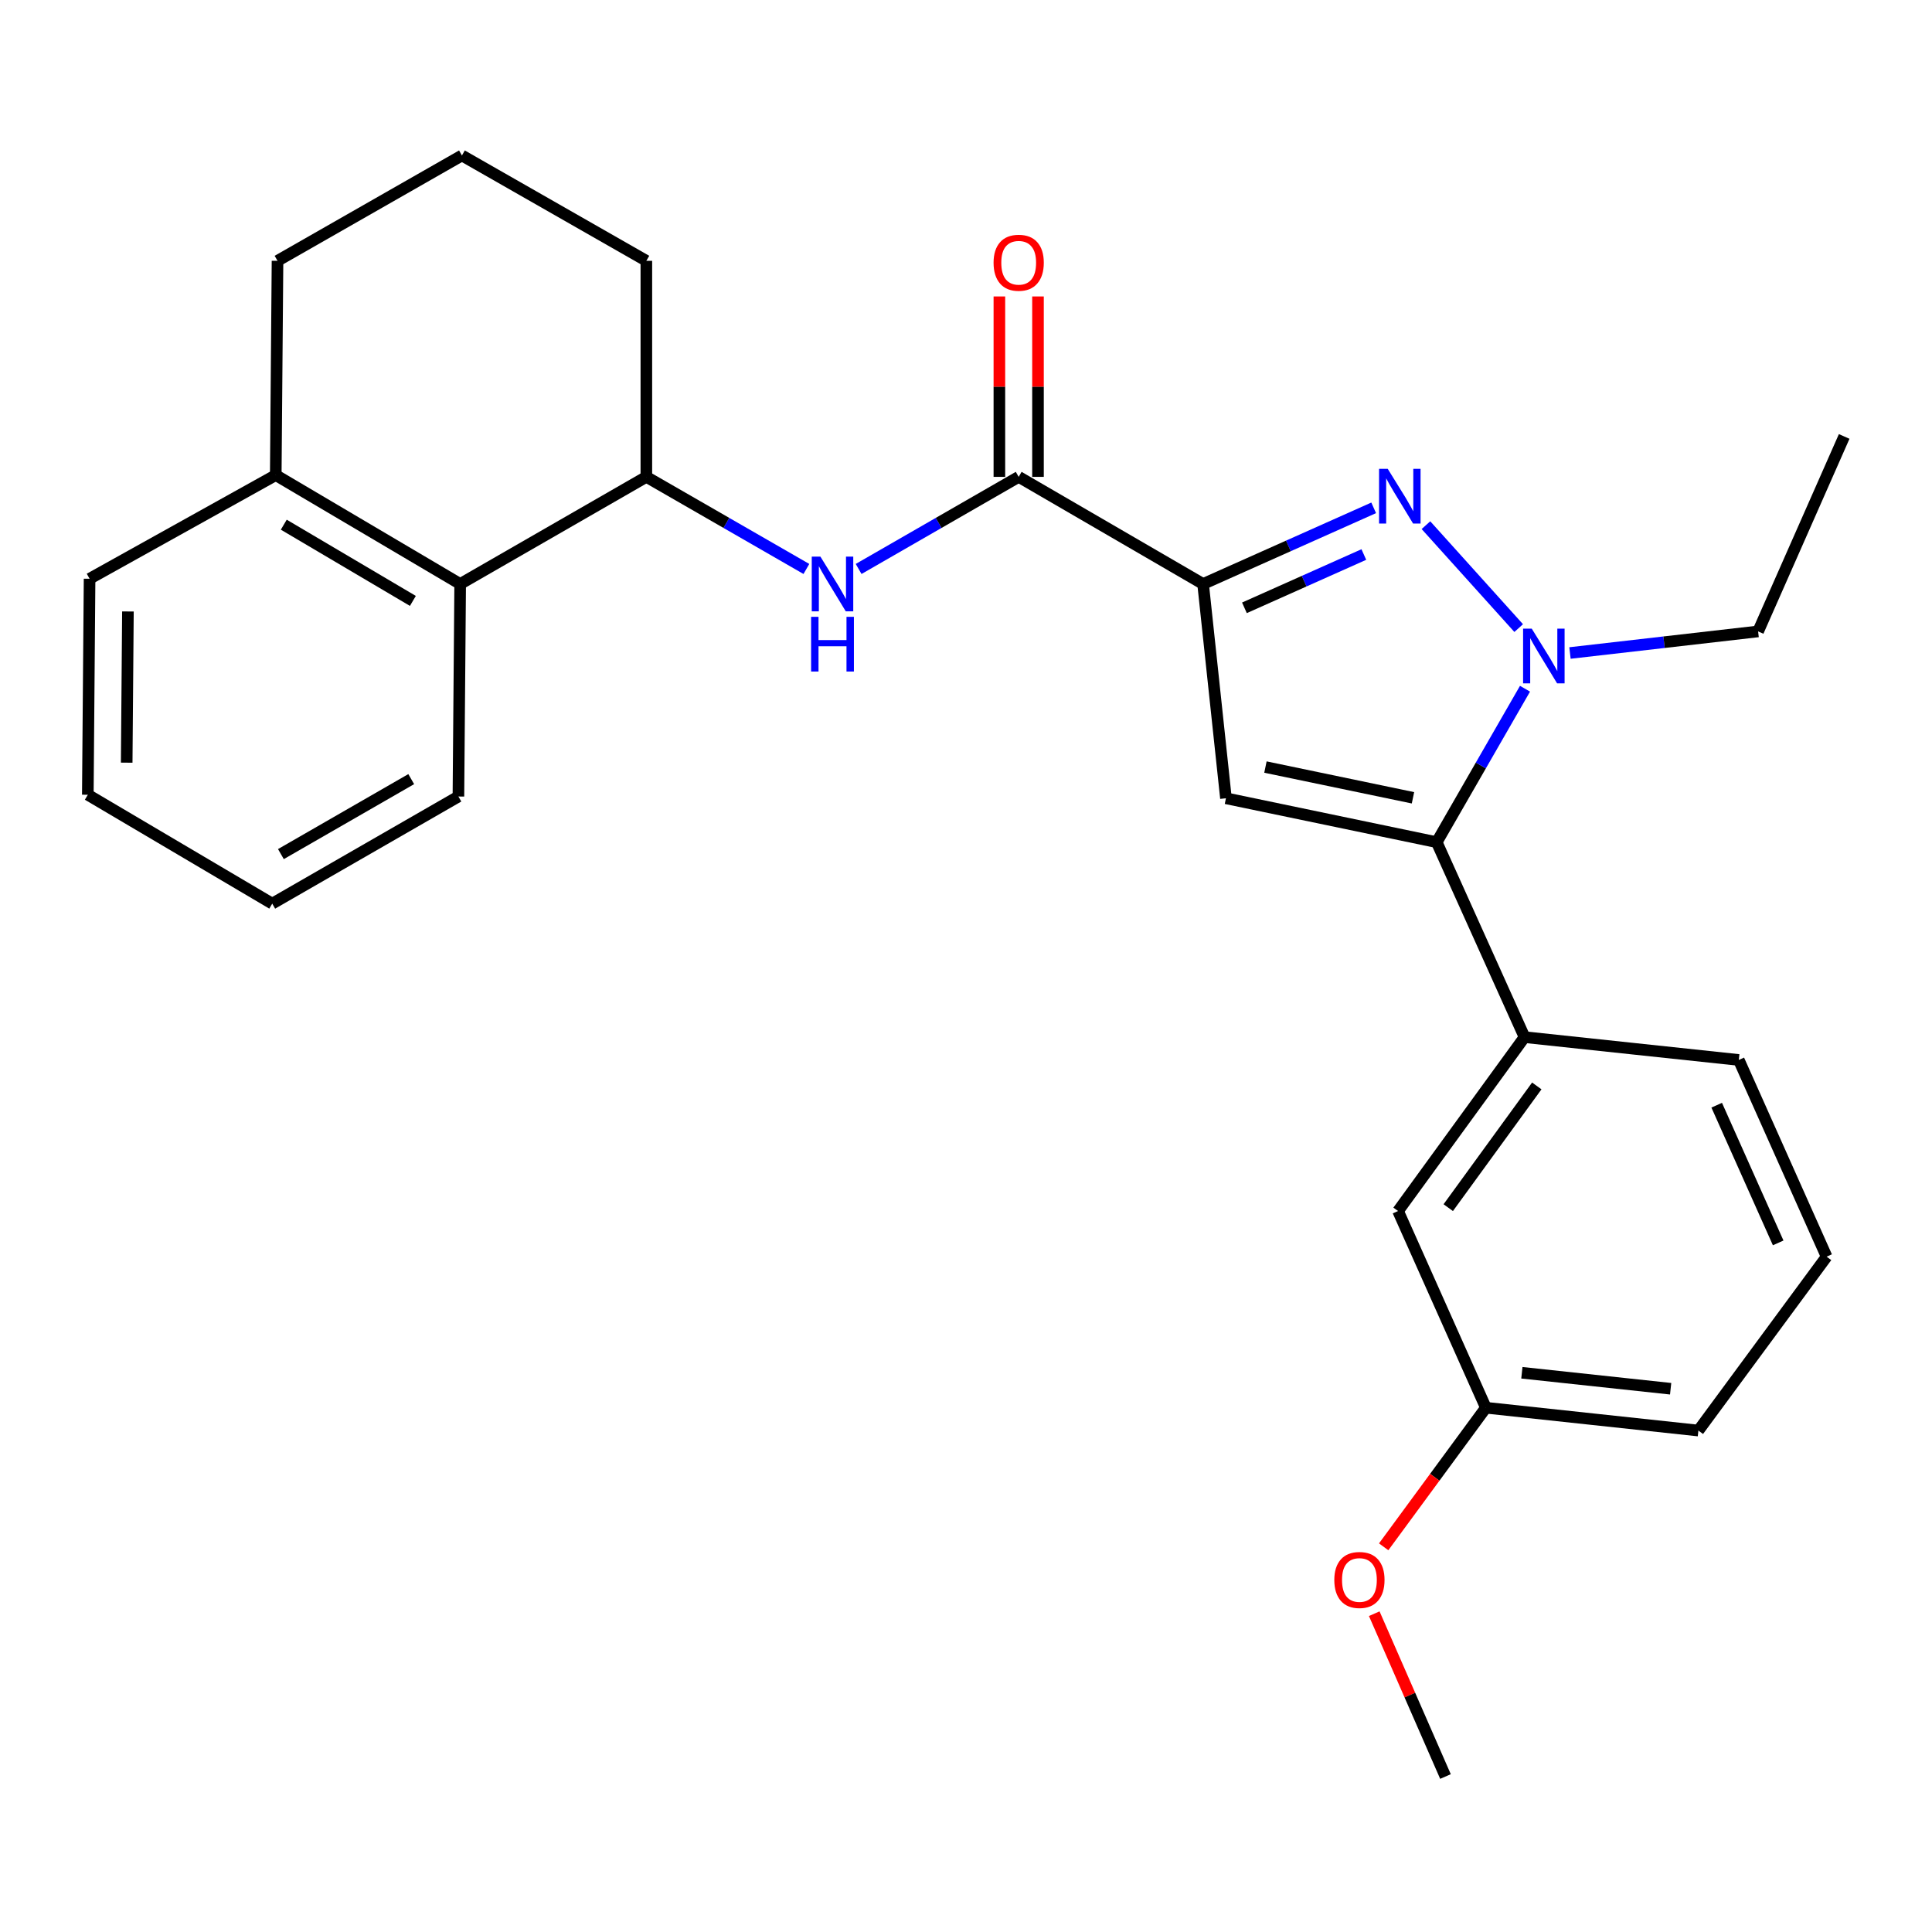 <?xml version='1.0' encoding='iso-8859-1'?>
<svg version='1.1' baseProfile='full'
              xmlns='http://www.w3.org/2000/svg'
                      xmlns:rdkit='http://www.rdkit.org/xml'
                      xmlns:xlink='http://www.w3.org/1999/xlink'
                  xml:space='preserve'
width='1000px' height='1000px' viewBox='0 0 1000 1000'>
<!-- END OF HEADER -->
<rect style='opacity:1.0;fill:#FFFFFF;stroke:none' width='1000' height='1000' x='0' y='0'> </rect>
<path class='bond-0' d='M 444.424,294.494 L 485.847,270.659' style='fill:none;fill-rule:evenodd;stroke:#0000FF;stroke-width:6px;stroke-linecap:butt;stroke-linejoin:miter;stroke-opacity:1' />
<path class='bond-0' d='M 485.847,270.659 L 527.27,246.823' style='fill:none;fill-rule:evenodd;stroke:#000000;stroke-width:6px;stroke-linecap:butt;stroke-linejoin:miter;stroke-opacity:1' />
<path class='bond-1' d='M 417.385,294.493 L 375.968,270.658' style='fill:none;fill-rule:evenodd;stroke:#0000FF;stroke-width:6px;stroke-linecap:butt;stroke-linejoin:miter;stroke-opacity:1' />
<path class='bond-1' d='M 375.968,270.658 L 334.55,246.823' style='fill:none;fill-rule:evenodd;stroke:#000000;stroke-width:6px;stroke-linecap:butt;stroke-linejoin:miter;stroke-opacity:1' />
<path class='bond-2' d='M 537.263,246.823 L 537.263,200.134' style='fill:none;fill-rule:evenodd;stroke:#000000;stroke-width:6px;stroke-linecap:butt;stroke-linejoin:miter;stroke-opacity:1' />
<path class='bond-2' d='M 537.263,200.134 L 537.263,153.446' style='fill:none;fill-rule:evenodd;stroke:#FF0000;stroke-width:6px;stroke-linecap:butt;stroke-linejoin:miter;stroke-opacity:1' />
<path class='bond-2' d='M 517.277,246.823 L 517.277,200.134' style='fill:none;fill-rule:evenodd;stroke:#000000;stroke-width:6px;stroke-linecap:butt;stroke-linejoin:miter;stroke-opacity:1' />
<path class='bond-2' d='M 517.277,200.134 L 517.277,153.446' style='fill:none;fill-rule:evenodd;stroke:#FF0000;stroke-width:6px;stroke-linecap:butt;stroke-linejoin:miter;stroke-opacity:1' />
<path class='bond-3' d='M 527.27,246.823 L 622.724,302.273' style='fill:none;fill-rule:evenodd;stroke:#000000;stroke-width:6px;stroke-linecap:butt;stroke-linejoin:miter;stroke-opacity:1' />
<path class='bond-4' d='M 143.641,135.002 L 142.73,245.913' style='fill:none;fill-rule:evenodd;stroke:#000000;stroke-width:6px;stroke-linecap:butt;stroke-linejoin:miter;stroke-opacity:1' />
<path class='bond-5' d='M 143.641,135.002 L 239.095,80.474' style='fill:none;fill-rule:evenodd;stroke:#000000;stroke-width:6px;stroke-linecap:butt;stroke-linejoin:miter;stroke-opacity:1' />
<path class='bond-6' d='M 239.095,80.474 L 334.55,135.002' style='fill:none;fill-rule:evenodd;stroke:#000000;stroke-width:6px;stroke-linecap:butt;stroke-linejoin:miter;stroke-opacity:1' />
<path class='bond-7' d='M 711.014,262.856 L 666.869,282.564' style='fill:none;fill-rule:evenodd;stroke:#0000FF;stroke-width:6px;stroke-linecap:butt;stroke-linejoin:miter;stroke-opacity:1' />
<path class='bond-7' d='M 666.869,282.564 L 622.724,302.273' style='fill:none;fill-rule:evenodd;stroke:#000000;stroke-width:6px;stroke-linecap:butt;stroke-linejoin:miter;stroke-opacity:1' />
<path class='bond-7' d='M 705.918,287.018 L 675.017,300.814' style='fill:none;fill-rule:evenodd;stroke:#0000FF;stroke-width:6px;stroke-linecap:butt;stroke-linejoin:miter;stroke-opacity:1' />
<path class='bond-7' d='M 675.017,300.814 L 644.115,314.61' style='fill:none;fill-rule:evenodd;stroke:#000000;stroke-width:6px;stroke-linecap:butt;stroke-linejoin:miter;stroke-opacity:1' />
<path class='bond-8' d='M 738.065,271.825 L 786.07,325.099' style='fill:none;fill-rule:evenodd;stroke:#0000FF;stroke-width:6px;stroke-linecap:butt;stroke-linejoin:miter;stroke-opacity:1' />
<path class='bond-9' d='M 622.724,302.273 L 634.549,413.184' style='fill:none;fill-rule:evenodd;stroke:#000000;stroke-width:6px;stroke-linecap:butt;stroke-linejoin:miter;stroke-opacity:1' />
<path class='bond-10' d='M 634.549,413.184 L 743.639,435.912' style='fill:none;fill-rule:evenodd;stroke:#000000;stroke-width:6px;stroke-linecap:butt;stroke-linejoin:miter;stroke-opacity:1' />
<path class='bond-10' d='M 654.989,397.027 L 731.352,412.937' style='fill:none;fill-rule:evenodd;stroke:#000000;stroke-width:6px;stroke-linecap:butt;stroke-linejoin:miter;stroke-opacity:1' />
<path class='bond-11' d='M 743.639,435.912 L 766.49,396.199' style='fill:none;fill-rule:evenodd;stroke:#000000;stroke-width:6px;stroke-linecap:butt;stroke-linejoin:miter;stroke-opacity:1' />
<path class='bond-11' d='M 766.49,396.199 L 789.341,356.486' style='fill:none;fill-rule:evenodd;stroke:#0000FF;stroke-width:6px;stroke-linecap:butt;stroke-linejoin:miter;stroke-opacity:1' />
<path class='bond-12' d='M 743.639,435.912 L 789.096,536.818' style='fill:none;fill-rule:evenodd;stroke:#000000;stroke-width:6px;stroke-linecap:butt;stroke-linejoin:miter;stroke-opacity:1' />
<path class='bond-13' d='M 812.62,337.994 L 861.309,332.408' style='fill:none;fill-rule:evenodd;stroke:#0000FF;stroke-width:6px;stroke-linecap:butt;stroke-linejoin:miter;stroke-opacity:1' />
<path class='bond-13' d='M 861.309,332.408 L 909.999,326.822' style='fill:none;fill-rule:evenodd;stroke:#000000;stroke-width:6px;stroke-linecap:butt;stroke-linejoin:miter;stroke-opacity:1' />
<path class='bond-14' d='M 769.088,728.638 L 879.088,740.452' style='fill:none;fill-rule:evenodd;stroke:#000000;stroke-width:6px;stroke-linecap:butt;stroke-linejoin:miter;stroke-opacity:1' />
<path class='bond-14' d='M 787.722,710.539 L 864.722,718.809' style='fill:none;fill-rule:evenodd;stroke:#000000;stroke-width:6px;stroke-linecap:butt;stroke-linejoin:miter;stroke-opacity:1' />
<path class='bond-15' d='M 769.088,728.638 L 723.631,626.821' style='fill:none;fill-rule:evenodd;stroke:#000000;stroke-width:6px;stroke-linecap:butt;stroke-linejoin:miter;stroke-opacity:1' />
<path class='bond-16' d='M 769.088,728.638 L 742.638,764.632' style='fill:none;fill-rule:evenodd;stroke:#000000;stroke-width:6px;stroke-linecap:butt;stroke-linejoin:miter;stroke-opacity:1' />
<path class='bond-16' d='M 742.638,764.632 L 716.188,800.625' style='fill:none;fill-rule:evenodd;stroke:#FF0000;stroke-width:6px;stroke-linecap:butt;stroke-linejoin:miter;stroke-opacity:1' />
<path class='bond-17' d='M 879.088,740.452 L 945.452,650.449' style='fill:none;fill-rule:evenodd;stroke:#000000;stroke-width:6px;stroke-linecap:butt;stroke-linejoin:miter;stroke-opacity:1' />
<path class='bond-18' d='M 945.452,650.449 L 899.995,548.632' style='fill:none;fill-rule:evenodd;stroke:#000000;stroke-width:6px;stroke-linecap:butt;stroke-linejoin:miter;stroke-opacity:1' />
<path class='bond-18' d='M 920.384,643.324 L 888.564,572.053' style='fill:none;fill-rule:evenodd;stroke:#000000;stroke-width:6px;stroke-linecap:butt;stroke-linejoin:miter;stroke-opacity:1' />
<path class='bond-19' d='M 899.995,548.632 L 789.096,536.818' style='fill:none;fill-rule:evenodd;stroke:#000000;stroke-width:6px;stroke-linecap:butt;stroke-linejoin:miter;stroke-opacity:1' />
<path class='bond-20' d='M 789.096,536.818 L 723.631,626.821' style='fill:none;fill-rule:evenodd;stroke:#000000;stroke-width:6px;stroke-linecap:butt;stroke-linejoin:miter;stroke-opacity:1' />
<path class='bond-20' d='M 795.439,562.075 L 749.613,625.077' style='fill:none;fill-rule:evenodd;stroke:#000000;stroke-width:6px;stroke-linecap:butt;stroke-linejoin:miter;stroke-opacity:1' />
<path class='bond-21' d='M 711.307,835.247 L 729.744,877.386' style='fill:none;fill-rule:evenodd;stroke:#FF0000;stroke-width:6px;stroke-linecap:butt;stroke-linejoin:miter;stroke-opacity:1' />
<path class='bond-21' d='M 729.744,877.386 L 748.18,919.526' style='fill:none;fill-rule:evenodd;stroke:#000000;stroke-width:6px;stroke-linecap:butt;stroke-linejoin:miter;stroke-opacity:1' />
<path class='bond-22' d='M 909.999,326.822 L 954.545,225.905' style='fill:none;fill-rule:evenodd;stroke:#000000;stroke-width:6px;stroke-linecap:butt;stroke-linejoin:miter;stroke-opacity:1' />
<path class='bond-23' d='M 334.55,135.002 L 334.55,246.823' style='fill:none;fill-rule:evenodd;stroke:#000000;stroke-width:6px;stroke-linecap:butt;stroke-linejoin:miter;stroke-opacity:1' />
<path class='bond-24' d='M 334.55,246.823 L 238.185,302.273' style='fill:none;fill-rule:evenodd;stroke:#000000;stroke-width:6px;stroke-linecap:butt;stroke-linejoin:miter;stroke-opacity:1' />
<path class='bond-25' d='M 142.73,245.913 L 238.185,302.273' style='fill:none;fill-rule:evenodd;stroke:#000000;stroke-width:6px;stroke-linecap:butt;stroke-linejoin:miter;stroke-opacity:1' />
<path class='bond-25' d='M 146.887,271.577 L 213.705,311.029' style='fill:none;fill-rule:evenodd;stroke:#000000;stroke-width:6px;stroke-linecap:butt;stroke-linejoin:miter;stroke-opacity:1' />
<path class='bond-26' d='M 142.73,245.913 L 46.365,299.564' style='fill:none;fill-rule:evenodd;stroke:#000000;stroke-width:6px;stroke-linecap:butt;stroke-linejoin:miter;stroke-opacity:1' />
<path class='bond-27' d='M 238.185,302.273 L 237.275,412.273' style='fill:none;fill-rule:evenodd;stroke:#000000;stroke-width:6px;stroke-linecap:butt;stroke-linejoin:miter;stroke-opacity:1' />
<path class='bond-28' d='M 237.275,412.273 L 140.909,467.723' style='fill:none;fill-rule:evenodd;stroke:#000000;stroke-width:6px;stroke-linecap:butt;stroke-linejoin:miter;stroke-opacity:1' />
<path class='bond-28' d='M 212.852,403.268 L 145.396,442.083' style='fill:none;fill-rule:evenodd;stroke:#000000;stroke-width:6px;stroke-linecap:butt;stroke-linejoin:miter;stroke-opacity:1' />
<path class='bond-29' d='M 140.909,467.723 L 45.455,411.363' style='fill:none;fill-rule:evenodd;stroke:#000000;stroke-width:6px;stroke-linecap:butt;stroke-linejoin:miter;stroke-opacity:1' />
<path class='bond-30' d='M 45.455,411.363 L 46.365,299.564' style='fill:none;fill-rule:evenodd;stroke:#000000;stroke-width:6px;stroke-linecap:butt;stroke-linejoin:miter;stroke-opacity:1' />
<path class='bond-30' d='M 65.576,394.756 L 66.214,316.496' style='fill:none;fill-rule:evenodd;stroke:#000000;stroke-width:6px;stroke-linecap:butt;stroke-linejoin:miter;stroke-opacity:1' />
<path  class='atom-0' d='M 424.644 288.113
L 433.924 303.113
Q 434.844 304.593, 436.324 307.273
Q 437.804 309.953, 437.884 310.113
L 437.884 288.113
L 441.644 288.113
L 441.644 316.433
L 437.764 316.433
L 427.804 300.033
Q 426.644 298.113, 425.404 295.913
Q 424.204 293.713, 423.844 293.033
L 423.844 316.433
L 420.164 316.433
L 420.164 288.113
L 424.644 288.113
' fill='#0000FF'/>
<path  class='atom-0' d='M 419.824 319.265
L 423.664 319.265
L 423.664 331.305
L 438.144 331.305
L 438.144 319.265
L 441.984 319.265
L 441.984 347.585
L 438.144 347.585
L 438.144 334.505
L 423.664 334.505
L 423.664 347.585
L 419.824 347.585
L 419.824 319.265
' fill='#0000FF'/>
<path  class='atom-3' d='M 514.27 135.993
Q 514.27 129.193, 517.63 125.393
Q 520.99 121.593, 527.27 121.593
Q 533.55 121.593, 536.91 125.393
Q 540.27 129.193, 540.27 135.993
Q 540.27 142.873, 536.87 146.793
Q 533.47 150.673, 527.27 150.673
Q 521.03 150.673, 517.63 146.793
Q 514.27 142.913, 514.27 135.993
M 527.27 147.473
Q 531.59 147.473, 533.91 144.593
Q 536.27 141.673, 536.27 135.993
Q 536.27 130.433, 533.91 127.633
Q 531.59 124.793, 527.27 124.793
Q 522.95 124.793, 520.59 127.593
Q 518.27 130.393, 518.27 135.993
Q 518.27 141.713, 520.59 144.593
Q 522.95 147.473, 527.27 147.473
' fill='#FF0000'/>
<path  class='atom-5' d='M 718.281 242.656
L 727.561 257.656
Q 728.481 259.136, 729.961 261.816
Q 731.441 264.496, 731.521 264.656
L 731.521 242.656
L 735.281 242.656
L 735.281 270.976
L 731.401 270.976
L 721.441 254.576
Q 720.281 252.656, 719.041 250.456
Q 717.841 248.256, 717.481 247.576
L 717.481 270.976
L 713.801 270.976
L 713.801 242.656
L 718.281 242.656
' fill='#0000FF'/>
<path  class='atom-9' d='M 792.829 325.387
L 802.109 340.387
Q 803.029 341.867, 804.509 344.547
Q 805.989 347.227, 806.069 347.387
L 806.069 325.387
L 809.829 325.387
L 809.829 353.707
L 805.949 353.707
L 795.989 337.307
Q 794.829 335.387, 793.589 333.187
Q 792.389 330.987, 792.029 330.307
L 792.029 353.707
L 788.349 353.707
L 788.349 325.387
L 792.829 325.387
' fill='#0000FF'/>
<path  class='atom-16' d='M 690.634 817.789
Q 690.634 810.989, 693.994 807.189
Q 697.354 803.389, 703.634 803.389
Q 709.914 803.389, 713.274 807.189
Q 716.634 810.989, 716.634 817.789
Q 716.634 824.669, 713.234 828.589
Q 709.834 832.469, 703.634 832.469
Q 697.394 832.469, 693.994 828.589
Q 690.634 824.709, 690.634 817.789
M 703.634 829.269
Q 707.954 829.269, 710.274 826.389
Q 712.634 823.469, 712.634 817.789
Q 712.634 812.229, 710.274 809.429
Q 707.954 806.589, 703.634 806.589
Q 699.314 806.589, 696.954 809.389
Q 694.634 812.189, 694.634 817.789
Q 694.634 823.509, 696.954 826.389
Q 699.314 829.269, 703.634 829.269
' fill='#FF0000'/>
</svg>

